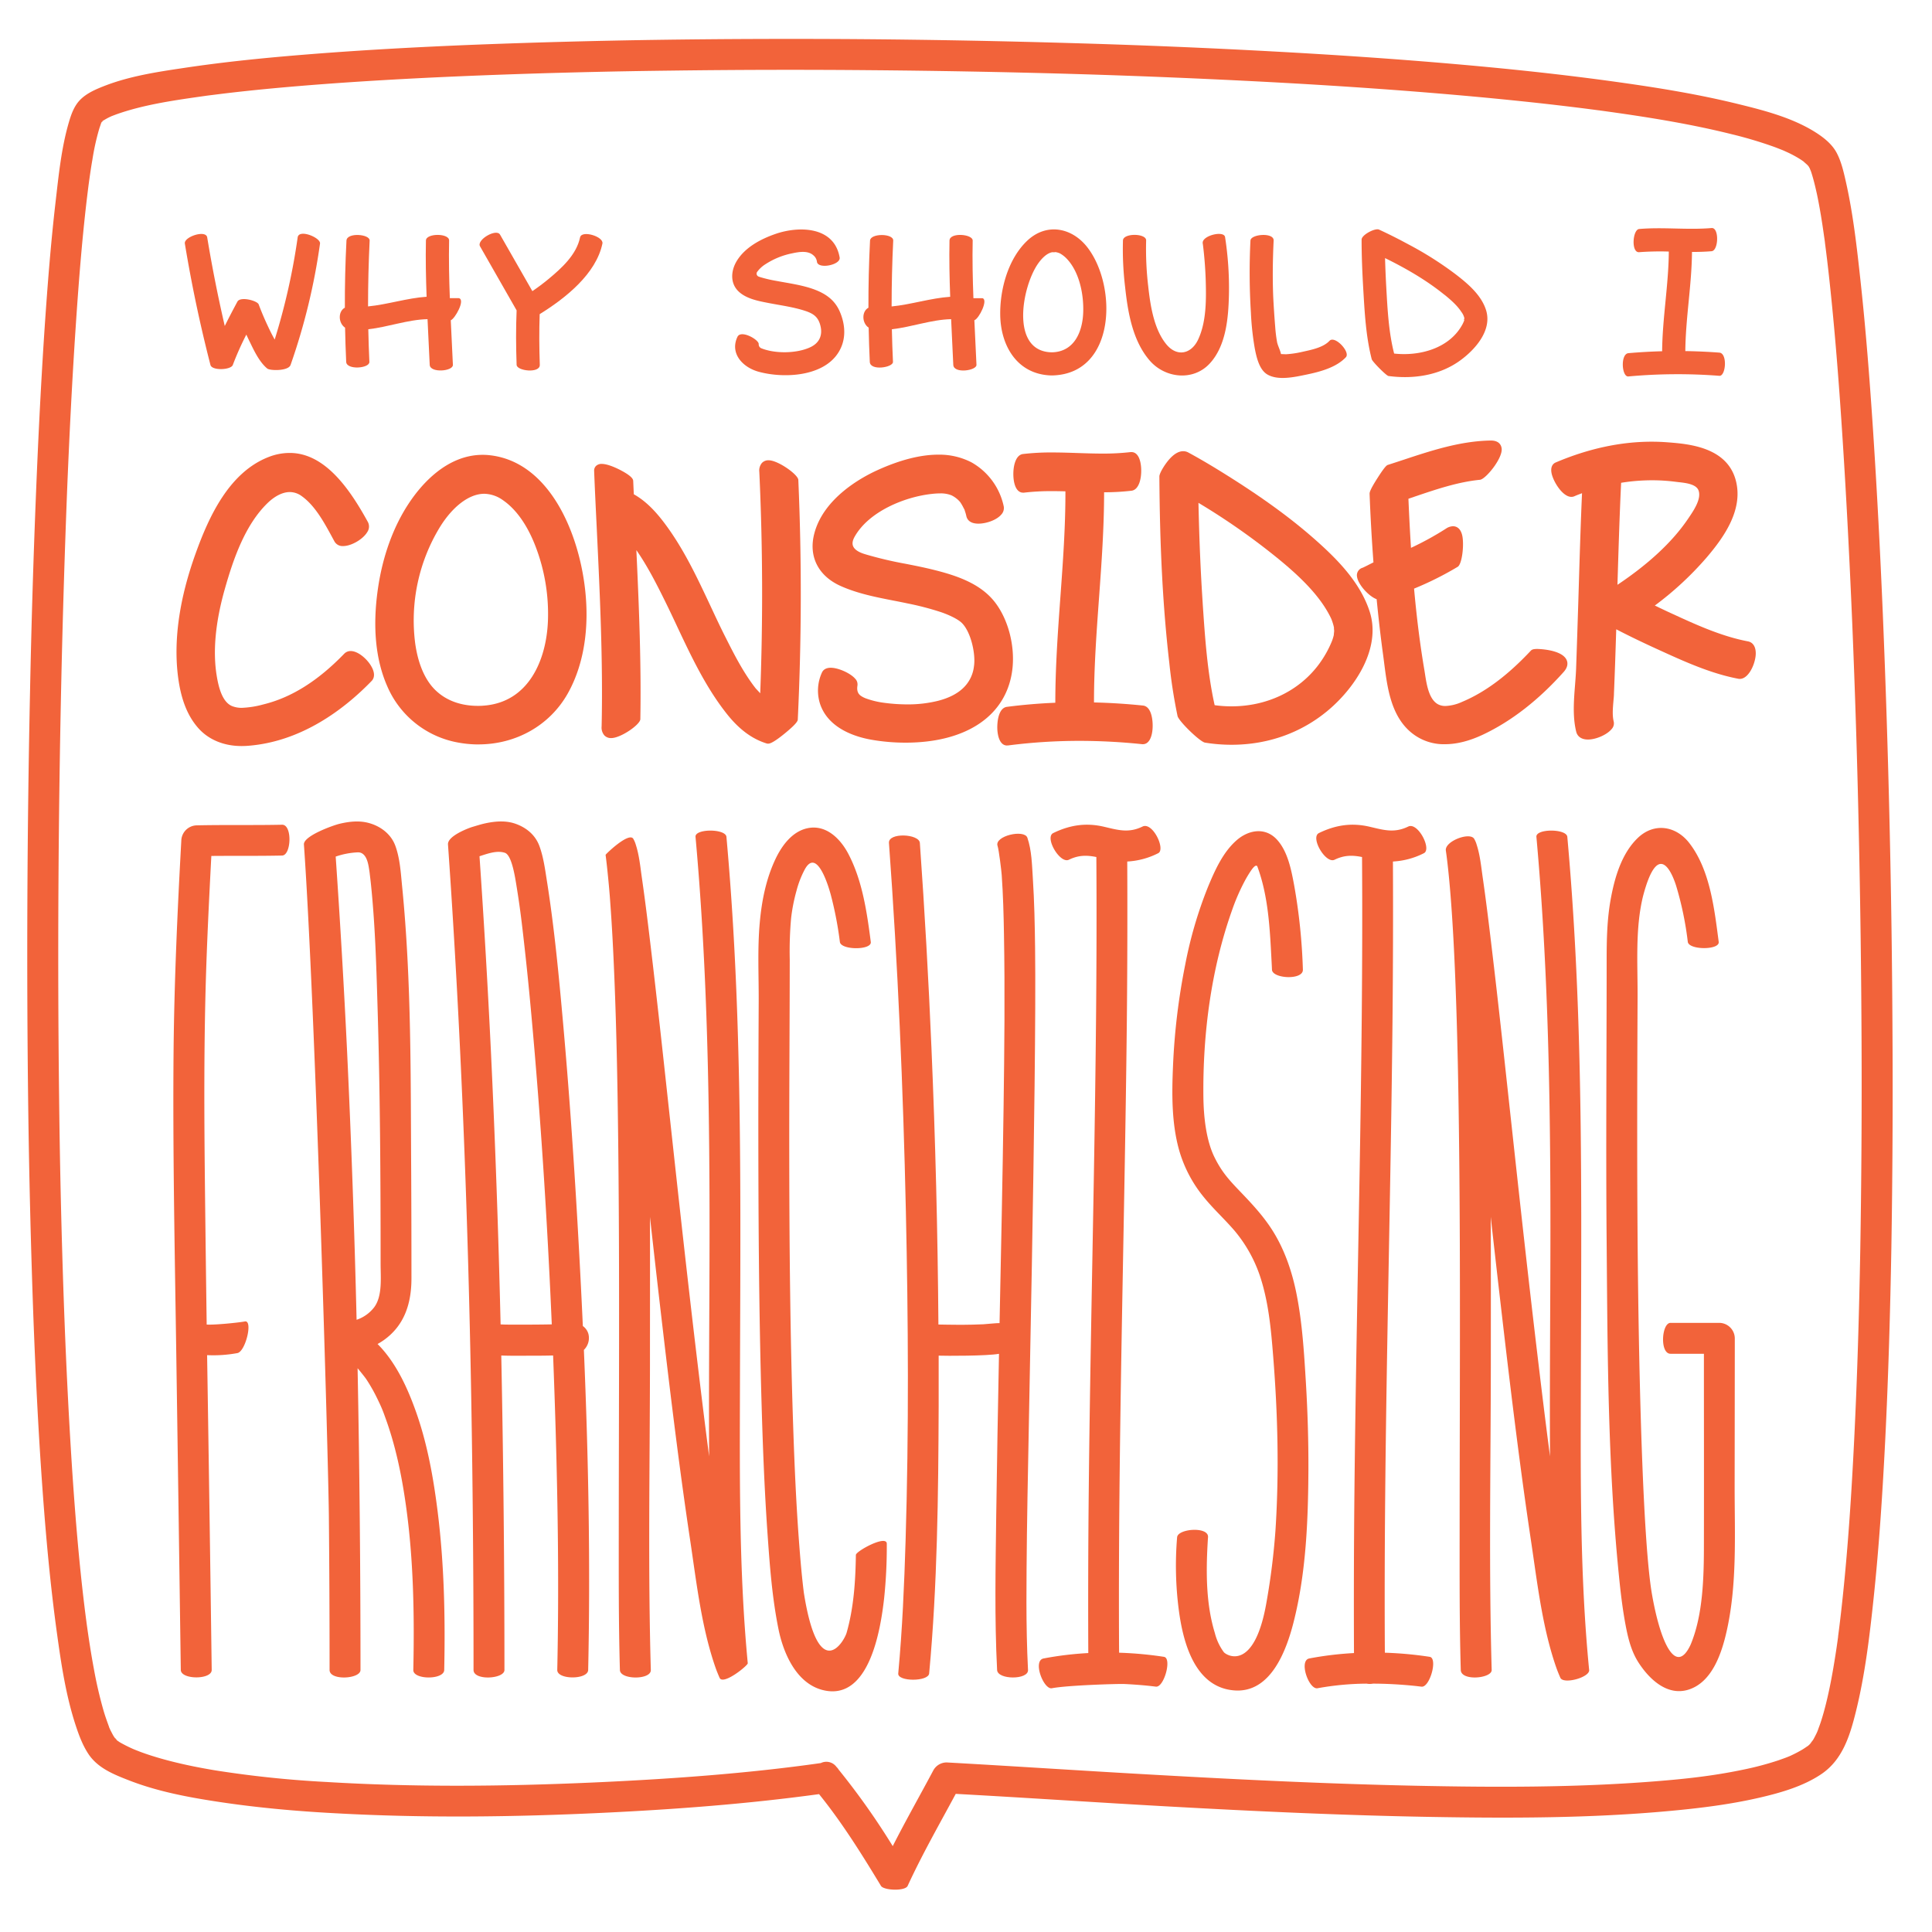 <svg xmlns="http://www.w3.org/2000/svg" viewBox="0 0 1000 1000"><defs><style>.cls-1{fill:#f2633a;}</style></defs><title>_Non-Pattern Thought Bubbles</title><g id="Outlines"><path class="cls-1" d="M52.54,63.49c.83-.6.71-1.15,0,0Z"/><path class="cls-1" d="M979.56,536.65q-.25-55.9-1.56-111.78-1.23-53.64-3.46-107.24c-1.34-31.83-3-63.65-5.09-95.44-1.7-25.61-3.67-51.21-6.44-76.72-1.88-17.3-3.81-34.78-7.67-51.77C954.23,88.79,953,83.46,950.6,79S944,71.23,939.84,68.57C928.08,61.09,913.65,57.28,900.26,54c-20.64-5.12-41.7-8.54-62.74-11.48-27.84-3.9-55.8-6.86-83.8-9.3-31.94-2.79-63.93-4.93-96-6.66q-52.15-2.82-104.39-4.29-53.67-1.57-107.37-2-52.44-.39-104.87.34-48.67.7-97.33,2.61c-27.82,1.14-55.63,2.64-83.38,4.84-22.07,1.75-44.14,3.91-66,7.23-13.49,2-27.49,4.19-40.27,9.16-4.47,1.74-9.21,3.75-12.64,7.24-3.08,3.15-4.59,7.41-5.81,11.57C31.73,76.66,30.33,91,28.73,104.83,26.19,126.89,24.5,149,23,171.19c-1.9,28.85-3.31,57.73-4.46,86.62q-2,50.19-3,100.43Q14.4,412.42,14.17,466.6q-.24,54.4.47,108.81.7,51.68,2.53,103.32c1.12,30.5,2.59,61,4.78,91.42C23.74,795.09,26,820,29.4,844.78c2.25,16.35,4.71,33.06,9.94,48.77C41,898.59,43,903.8,46,908.21c4.9,7.08,13,10.28,20.77,13.31,14.37,5.6,29.76,8.57,45,10.91,20.34,3.13,40.87,5,61.41,6.09,46.24,2.57,92.67,2,138.91-.21,37.37-1.78,74.77-4.59,111.85-9.67,12,14.84,22.19,31.2,32.05,47.49,1.43,2.37,12.51,2.84,13.81,0,7.5-16.3,16.4-31.84,24.89-47.63,36.54,2,73.07,4.47,109.62,6.5,45.32,2.52,90.68,4.63,136.07,5.43,41.22.72,82.66.72,123.75-3.07,15.77-1.45,31.63-3.4,47.07-7,10.84-2.54,22.39-5.86,31.69-12.2,10.83-7.4,14.63-19.81,17.66-32,4.8-19.32,7.16-39.29,9.24-59,2.87-27.2,4.62-54.51,6-81.82,1.64-33.16,2.59-66.35,3.18-99.55Q979.86,591.19,979.56,536.65ZM828.05,57.18l-.42-.06.33,0ZM52.23,63.66l0,0-.09,0A.87.87,0,0,0,52.23,63.66ZM926.12,909Zm36.75-261.8c-.59,32.69-1.54,65.38-3.15,98-1.34,27.09-3.07,54.17-5.9,81.14q-.86,8.31-1.9,16.59c-.17,1.32-.34,2.65-.52,4h0l0,.27c-.09.69-.19,1.38-.28,2.07-.35,2.47-.71,4.94-1.1,7.41-1.31,8.37-2.81,16.72-4.84,24.95-.81,3.27-1.71,6.53-2.76,9.73-.45,1.38-1,2.74-1.46,4.1-.06.17-.22.56-.36.9s-.37.82-.46,1c-.5,1-1,2-1.57,3-.74,1.24-2.6,2.85-.5,1-.58.52-1.07,1.19-1.62,1.74a9.19,9.19,0,0,1-.76.64l-.09.06c-.89.58-1.75,1.2-2.66,1.75a67,67,0,0,1-6.23,3.25l-.45.2c-.5.2-1,.41-1.49.6-1.38.53-2.77,1-4.17,1.51a157.19,157.19,0,0,1-18.22,4.84c-15.62,3.27-29.85,4.81-45.91,6.08-41.18,3.26-82.62,3.12-123.89,2.26-44.66-.94-89.29-3.08-133.89-5.6-36.22-2-72.42-4.44-108.64-6.45a7.87,7.87,0,0,0-6.91,4c-7,13.15-14.34,26.06-21.06,39.31a377.78,377.78,0,0,0-28-39.6,6.69,6.69,0,0,0-1.12-1.39h0a6.49,6.49,0,0,0-8.11-2c-38.43,5.49-79.24,8.35-118.74,10.1-45.71,2-91.62,2.45-137.31-.32a554.35,554.35,0,0,1-57.37-6c-8.07-1.34-16.11-2.94-24-5-3.33-.87-6.65-1.82-9.93-2.89-1.57-.51-3.14-1.06-4.69-1.63L70.7,906c-.3-.11-1.29-.53-1.49-.6a72.88,72.88,0,0,1-7.13-3.56c-.47-.28-1-.7-1.5-1-.74-1-1.59-2.29-.38-.17h0c-.46-.77-1.05-1.49-1.52-2.27-.55-.93-1-1.9-1.53-2.88-.23-.49-.43-1-.68-1.49,0,0,0-.08,0-.13-1-2.75-2-5.49-2.82-8.3a216.67,216.67,0,0,1-5.08-21.91c-.85-4.53-1.61-9.08-2.31-13.63-.38-2.47-.75-5-1.09-7.42-.15-1.06-.3-2.12-.44-3.19,0-.28-.09-.68-.13-1-.09-.71-.19-1.43-.28-2.14-3.17-24.78-5.23-49.7-6.91-74.61-2-30.46-3.45-61-4.5-91.48q-1.77-51.5-2.33-103-.64-54-.33-107.91.3-53.28,1.47-106.56,1.09-49.28,3-98.52c1.16-28.43,2.57-56.84,4.47-85.23,1.45-21.75,3.13-43.51,5.66-65.17q.39-3.24.79-6.46c.11-.89.23-1.79.35-2.69.08-.55.15-1.1.23-1.66.49-3.49,1-7,1.62-10.47a124,124,0,0,1,3.47-15.71c.27-.9.6-1.78.9-2.68a.74.74,0,0,1,0-.14l.1-.16.19-.34-.18.13a.31.31,0,0,0,0-.08c.23-.23.42-.53.64-.79a3.46,3.46,0,0,0,.46-.32l-.35.2a1.44,1.44,0,0,1,.37-.28l.25-.11.16-.11c.79-.46,1.58-.92,2.4-1.33.42-.21.85-.39,1.26-.6l.09-.05c1-.37,2.05-.79,3.08-1.16,13.49-4.71,28-6.87,42.06-8.89l3.48-.49.75-.11,1.25-.16,7.44-.93c5.3-.64,10.6-1.22,15.91-1.77,11.76-1.2,23.53-2.21,35.32-3.1,27.92-2.09,55.89-3.52,83.86-4.61q48.07-1.84,96.19-2.41,52.06-.69,104.13-.22,53.17.45,106.33,2,51.63,1.56,103.21,4.33c31.62,1.73,63.22,3.87,94.77,6.65q21.19,1.86,42.36,4.18,9.94,1.11,19.88,2.34c3.06.38,6.11.78,9.17,1.18l1.33.17,1.91.26,4.58.64c20.74,2.93,41.49,6.33,61.82,11.41a215.54,215.54,0,0,1,22,6.58c1.46.54,2.9,1.12,4.34,1.69l.68.29,2,.91a57.16,57.16,0,0,1,6.73,3.71c.44.29.86.6,1.29.88l0,0c.65.64,1.39,1.23,2.05,1.86.2.19.38.45.57.67s.39.71.6,1c.23.58.59,1.42.71,1.76.36,1.09.69,2.18,1,3.28.76,2.69,1.39,5.42,2,8.15,1.55,7.3,2.71,14.69,3.75,22.08.15,1,.29,2,.43,3v0l0,.18.24,1.86c.31,2.4.61,4.81.9,7.21q.91,7.68,1.71,15.38c2.68,25.63,4.62,51.34,6.28,77.06,2.06,31.76,3.65,63.54,5,95.33q2.21,53.26,3.36,106.56,1.23,55.09,1.47,110.21Q963.78,593.27,962.87,647.23Z"/><path class="cls-1" d="M53.75,62.24l-.27.19C53.79,62.26,54,62.14,53.75,62.24Z"/><path class="cls-1" d="M108.93,188.91c.79,3.06,10.6,2.63,11.57,0a152.51,152.51,0,0,1,7-15.72c.58,1.26,1.17,2.51,1.78,3.74,2.06,4.22,4.88,10.4,9.06,13.83,1.4,1.15,10.9,1.37,12.05-1.85a324.57,324.57,0,0,0,15.25-62.84c.44-3-10.91-7.75-11.57-3.19a335.41,335.41,0,0,1-11.89,52.87c-1.25-2.21-2.38-4.48-3.45-6.77-1.77-3.74-3.39-7.56-4.84-11.43-.72-1.92-9.45-4.25-11-1.44-2.24,4.16-4.45,8.37-6.55,12.63q-5.28-22.78-9.09-45.86c-.67-4.11-12.14-.3-11.57,3.19Q100.9,157.76,108.93,188.91Z"/><path class="cls-1" d="M178.61,169.61c.12,5.9.3,11.8.58,17.71.21,4.31,12.16,3.39,12,0-.26-5.64-.45-11.26-.56-16.89,10.27-1.17,20.47-5,30.66-5.23.37,7.89.79,15.78,1.13,23.65.18,4.33,12.14,3.39,12,0-.33-7.68-.74-15.38-1.1-23.08,2.16-.76,7.73-10.68,4.17-11.45-.12,0-4.54,0-4.65,0-.38-9.95-.59-19.9-.38-29.84.08-3.86-11.92-3.86-12,0-.21,9.71,0,19.42.35,29.12-10.18.69-20.11,4-30.31,5q0-17,.83-34.08c.17-3.38-11.78-4.33-12,0q-.89,17.39-.83,34.74C174.94,161.13,175,167.16,178.61,169.61Z"/><path class="cls-1" d="M267.4,160.65c-.4,9.39-.33,18.81,0,28.2.1,3.19,12.15,4.54,12,0-.3-8.74-.37-17.51-.06-26.25,13.45-8.33,29.2-20.85,32.47-36.53.76-3.62-10.74-7.13-11.57-3.19-1.87,9-9.57,15.93-16.35,21.56-2.66,2.21-5.46,4.3-8.34,6.25l-16.73-29.25c-1.91-3.35-12.28,2.7-10.36,6.06Q257.93,144.08,267.4,160.65Z"/><path class="cls-1" d="M449.62,169.61q.17,8.85.58,17.71c.22,4.8,12.13,2.9,12,0-.27-5.64-.45-11.26-.57-16.89,10.28-1.17,20.48-5,30.67-5.23.37,7.89.78,15.78,1.12,23.65.2,4.72,12.13,3,12,0-.33-7.68-.73-15.38-1.09-23.08,2.47-.87,7.32-10.75,4.16-11.43-.11,0-4.54,0-4.65,0-.37-9.95-.59-19.9-.38-29.84.07-3.35-11.9-4.37-12,0-.2,9.71,0,19.42.36,29.12-10.19.69-20.12,4-30.32,5q0-17,.83-34.08c.2-3.79-11.79-3.91-12,0q-.88,17.39-.83,34.74C446,161.13,446,167.16,449.62,169.61Z"/><path class="cls-1" d="M382.56,151.11c4.06,3.63,10.09,4.72,15.25,5.73,6.36,1.24,12.86,2.06,19,4.09,4.69,1.54,7,3.49,8,8.39.9,4.66-1,8.34-5.35,10.38-7,3.32-18.34,3.47-25.51.52a2.18,2.18,0,0,1-1.24-2.09c.18-2.28-9.17-7.6-11-3.8-4.08,8.64,2.76,15.82,10.91,18.07,14,3.85,37,2.48,43.08-13.44,2.24-5.88,1.37-12.32-1.17-18-2.65-5.86-7.29-9-13.21-11.2-6.23-2.26-12.89-3.12-19.37-4.35a69.65,69.65,0,0,1-8.57-2l-.7-.25a1.62,1.62,0,0,1-.86-2.31h0a15.57,15.57,0,0,1,4.61-4.24A39.37,39.37,0,0,1,410,131.13c3.35-.72,8-1.57,10.87.91a5.16,5.16,0,0,1,2,3.61c.84,3.79,12.39,1.45,11.73-2.37-2.79-16.15-21-16.38-33.06-12.25-7.55,2.59-15.68,6.83-20.05,13.81C378.25,140,377.72,146.77,382.56,151.11Z"/><path class="cls-1" d="M543.66,194.31q.38,0,.78,0t.75,0c32.24-1.24,33.13-45.84,17.86-66-8-10.57-21.36-13.21-31.4-3.68-9.89,9.39-14.17,25.28-13.93,38.54C518,179.21,526.6,193.58,543.66,194.31Zm-6.3-57.95c2-2.83,4.6-5.36,7.36-5.83a4.92,4.92,0,0,0,1.59-.05,9.87,9.87,0,0,1,2.16.6,14.69,14.69,0,0,1,3.76,2.92c6.39,6.76,8.71,18.1,8.45,27.36-.28,10.37-4.65,20.78-16.24,21C522.73,182,528.91,148.3,537.36,136.36Z"/><path class="cls-1" d="M595,186.52c7.89,9.23,22.47,10.95,31.1,1.69s9.74-24,10-35.92a171.88,171.88,0,0,0-2-29.55c-.55-3.64-12.17-.76-11.57,3.19,0,.13,0,.25.06.35.17,1.38.34,2.76.48,4.14q.75,7.14,1,14.31c.29,10.1.44,21.89-4,31.19-3.56,7.39-11,9-16.52,2.11-6.33-7.86-8.14-20-9.23-29.79a165.54,165.54,0,0,1-1.08-23.77c.12-3.79-11.88-3.93-12,0a164.69,164.69,0,0,0,1.13,24.22C583.78,161.65,586.21,176.27,595,186.52Zm27.62-60.13c.07.5.07.51,0,0Z"/><path class="cls-1" d="M649.48,180.4c.87,4.4,2.26,10.91,6.47,13.41,5.58,3.32,14.34,1.31,20.22.09,6.92-1.43,15.44-3.64,20.45-9,2.48-2.66-5.71-11.47-8.49-8.48-3.27,3.5-9.52,4.68-14,5.68a51.53,51.53,0,0,1-8.38,1.26c-.82,0-1.81-.08-2.71-.08-.37-1.92-1.58-4.21-2-6.06a73.36,73.36,0,0,1-1-8.1c-.41-5-.74-10-1-15-.43-9.88-.27-19.74.19-29.61.21-4.36-11.84-3.35-12,0a335.24,335.24,0,0,0,.23,37.24A146.35,146.35,0,0,0,649.48,180.4Z"/><path class="cls-1" d="M718.68,194.62c12.83,1.71,26.35-.26,37.05-8,7.79-5.64,16.66-15.6,13.48-26-2.44-7.94-9.61-13.92-15.94-18.78a179.47,179.47,0,0,0-24.45-15.45c-4.94-2.67-10-5.24-15.06-7.56-2-.91-9,2.72-9,5.18,0,8.59.37,17.2.87,25.78.7,11.92,1.36,24.44,4.37,36.13C710.27,187.12,717.54,194.47,718.68,194.62Zm29-42.05c3.18,2.59,6.57,5.53,8.75,8.91a8.43,8.43,0,0,1,1.63,3.77c-.26-1.19-.48,1.34,0,.11a20.18,20.18,0,0,1-1.06,2.47C750.3,180.31,734.9,184.47,721.6,183c-2.85-11.13-3.43-23-4.07-34.34q-.42-7.53-.63-15.07C727.72,138.9,738.39,145.07,747.63,152.57Z"/><path class="cls-1" d="M842.84,194.85a280.48,280.48,0,0,1,47.09-.33c3.39.25,4.3-11.68,0-12-5.84-.45-11.73-.71-17.61-.8.15-17.15,3.31-34.16,3.45-51.31,3.38,0,6.76-.09,10.14-.38,3.65-.32,4-12.35,0-12-12.5,1.08-25-.58-37.48.5-3.4.29-4.27,12.37,0,12a145.51,145.51,0,0,1,15.34-.32c-.11,17.24-3.31,34.35-3.45,51.59q-8.77.24-17.48,1C838.63,183.25,839.39,195.18,842.84,194.85Z"/><path class="cls-1" d="M602.45,857.57a193,193,0,0,0-23.21-2.13c-.66-108.72,2.85-217.42,4-326.12q.42-41.7.22-83.4a40,40,0,0,0,16-4.29c4-1.94-2.84-16.36-8.08-13.81-7.17,3.48-12.58,1.84-19.88.12-9.35-2.21-17.72-.94-26.33,3.24-4.63,2.25,3.46,16.06,8.08,13.82,5.2-2.53,9.48-2.35,14.22-1.41.74,109.56-2.83,219.11-3.94,328.66q-.42,41.68-.23,83.37a173.18,173.18,0,0,0-23.11,2.79c-5.89,1.11,0,16.22,4.25,15.42,8.36-1.58,34.46-2.32,37.33-2.2q6.4.29,12.79.94c1.22.13,2.43.28,3.64.42h.05C602.46,873.64,606.75,858.22,602.45,857.57Z"/><path class="cls-1" d="M740,857.57a193.06,193.06,0,0,0-23.2-2.13c-.67-108.72,2.84-217.42,3.95-326.12q.42-41.7.23-83.4a40,40,0,0,0,16-4.29c4.24-2.05-3.07-16.24-8.08-13.81-7.17,3.48-12.58,1.84-19.88.12-9.35-2.21-17.72-.94-26.33,3.24-4.63,2.25,3.46,16.06,8.08,13.82,5.2-2.53,9.48-2.35,14.22-1.41.74,109.56-2.83,219.11-3.94,328.66q-.42,41.68-.23,83.37a173.18,173.18,0,0,0-23.11,2.79c-5.64,1.07-.21,16.27,4.25,15.42a146.64,146.64,0,0,1,25.36-2.38,9.09,9.09,0,0,0,3.33,0c2.88,0,5.77.08,8.64.2q6.41.29,12.79.94c1.22.13,2.43.28,3.64.42h0C740.05,873.64,744.34,858.22,740,857.57Z"/><path class="cls-1" d="M146,426.88c-14.72.31-29.44,0-44.16.32a8.17,8.17,0,0,0-8,8c-2,36.33-3.65,72.66-4,109-.46,51.71.62,103.44,1.38,155.14q1.22,82.51,2.36,165c.07,5.15,16.07,5.16,16,0q-1.09-81.45-2.38-162.92a68.7,68.7,0,0,0,15.66-1.06c4.25-.77,8.17-17.15,3.9-16.38-3.79.69-15.9,1.88-19.78,1.61q-.49-35.22-.89-70.43c-.43-38.56-.62-77.12.71-115.67.66-18.82,1.6-37.64,2.59-56.45,12.19-.11,24.39.05,36.58-.21C150.82,442.78,151.39,426.77,146,426.88Z"/><path class="cls-1" d="M215.55,731.39c-4.34-12.39-10.44-26.07-20.12-35.73a36.59,36.59,0,0,0,3.13-1.95c10.87-7.67,14.4-19.2,14.41-32q0-27.15-.13-54.3c-.32-49.33.2-99.25-4.68-148.39-.7-7-1.1-14.64-3.56-21.31-2.26-6.12-7.83-10.25-14.1-11.83-4.85-1.24-10-.63-14.79.52-3.34.8-18.71,6.29-18.4,10.7,5.93,84.53,12.64,317.86,12.92,348q.36,39.64.36,79.29c0,5.65,16,4.66,16,0q0-78.09-1.5-156.18c.72.77,3.85,4.71,4.38,5.49,1.27,1.9,2.45,3.85,3.56,5.85s2.25,4.29,3.27,6.49a66.85,66.85,0,0,1,2.91,7.09c5.46,14.73,8.67,30.28,10.86,45.8,4,28.24,4.46,57,3.86,85.46-.11,5.13,15.89,5.18,16,0,.57-27.18,0-54.5-3.34-81.51C224.42,765.47,221.36,748,215.55,731.39ZM185.29,441.17c4.51-.05,5.35,6.3,5.7,8.39.11.66.2,1.33.31,2,0,.17,0,.29.06.4s0,.12,0,.2q.35,2.76.64,5.52c2.15,20.74,2.77,41.68,3.39,62.52C196.75,564.79,197,609.41,197,654c0,7.41,1,16.73-3.27,22.57a19.12,19.12,0,0,1-9.16,6.55q-1.65-69.4-4.91-138.75-2.43-50.55-5.91-101A40.37,40.37,0,0,1,185.29,441.17Z"/><path class="cls-1" d="M304.59,690.57a7.5,7.5,0,0,0-2.91-4.22q-1.23-26.94-2.79-53.84c-2-34.58-4.41-69.15-7.5-103.65-2.16-24.13-4.45-48.32-8.21-72.25-1-6.24-1.81-12.8-4-18.75-2.1-5.64-6.62-9.44-12.33-11.47-4.94-1.76-10.35-1.35-15.39-.29-2.38.5-4.7,1.25-7,1.93-1.75.51-12.89,4.64-12.58,9.05C240,552.91,243.67,669,244.73,785.1q.38,39.64.37,79.29c0,5.64,16,4.67,16,0q0-81.39-1.64-162.78c4.88.19,9.78.12,14.63.1,4,0,8.12,0,12.2-.12q.73,18.88,1.29,37.77c1.23,41.66,1.76,83.36.86,125-.11,5.15,15.89,5.15,16,0,1.2-55.19.12-110.46-2.22-165.65A8.61,8.61,0,0,0,304.59,690.57Zm-43.89-5-1.59-.06q-1.65-70.59-5-141.13-2.44-50.62-5.92-101.19c4.5-1.45,9.1-3.12,13.14-1.78,3.63,1.21,5.31,12.76,6.19,18.24,1.61,10,2.44,16.92,3.66,27.67,1.47,12.89,2.75,25.8,3.92,38.72,4.82,53,8.21,106.22,10.5,159.44C281.79,685.62,265.16,685.7,260.7,685.58Z"/><path class="cls-1" d="M383,717.89c.14-60,.74-119.94-1-179.88-1-35-2.85-70-6-104.86-.39-4.3-16.39-4.32-16,0,5.57,61.47,7,123.23,7.23,184.92.17,45.24-.45,90.49-.18,135.74-2.29-17.4-4.41-34.83-6.53-52.64-4.58-38.41-8.81-76.85-13-115.3-3.56-32.48-7-65-10.89-97.42-1.36-11.37-2.75-22.73-4.39-34.06-.81-5.64-1.36-11.65-3.13-17.1a13.35,13.35,0,0,0-1.35-3.18c-2.32-3.53-14.36,8.07-14.31,8.37.11.85.22,1.7.32,2.55.28,2.32.54,4.63.77,7,.52,5.1,1,10.21,1.34,15.33.92,12.41,1.55,24.84,2.06,37.27,1.25,30.26,1.77,60.56,2.09,90.85.7,64.64.29,129.29.24,193.93,0,25-.12,50,.59,75,.15,5.14,16.15,5.16,16,0-1.5-52.47-.5-105-.44-157.53,0-25.65.07-51.32,0-77q3.4,30.64,7,61.25c4.18,35.52,8.53,71,13.85,106.4,3.25,21.66,5.79,44.59,13,65.4.64,1.87,1.4,3.69,2.19,5.5,1.77,4.08,14.68-6.37,14.58-7.53C382.52,813.42,382.88,765.52,383,717.89Z"/><path class="cls-1" d="M818.24,717.89c.14-60,.74-119.94-1-179.88-1-35-2.86-70-6-104.86-.39-4.3-16.4-4.32-16,0,5.56,61.47,7,123.23,7.23,184.92.17,45.24-.45,90.49-.18,135.74-2.29-17.4-4.41-34.83-6.53-52.64-4.58-38.41-8.82-76.85-13-115.3-3.56-32.48-7-65-10.9-97.42-1.35-11.37-2.74-22.73-4.38-34.06-.82-5.64-1.36-11.65-3.14-17.1a13,13,0,0,0-1.35-3.18c-2.35-3.59-15.33,1.34-14.62,6.16.05.35.27,1.91.31,2.21L749,445c.28,2.32.53,4.63.77,7,.52,5.1.95,10.21,1.33,15.33.93,12.41,1.56,24.84,2.07,37.27,1.24,30.26,1.76,60.56,2.09,90.85.7,64.64.28,129.29.24,193.93,0,25-.13,50,.59,75,.17,5.91,16.12,4.39,16,0-1.5-52.47-.51-105-.44-157.53,0-25.65.07-51.32-.05-77q3.42,30.64,7,61.25c4.18,35.52,8.53,71,13.84,106.4,3.26,21.66,5.79,44.59,13,65.4.65,1.87,1.4,3.69,2.19,5.5,1.57,3.59,15.28-.19,14.91-4C817.76,815.77,818.13,766.69,818.24,717.89Z"/><path class="cls-1" d="M443,804.84c-.2,13.51-1.08,27.22-4.78,40.23-1.35,4.74-14.62,26.91-22.15-20.66-1-8-1.71-16.11-2.33-24.19-1.58-20.4-2.48-40.85-3.17-61.3-1.59-47.08-2-94.21-2.05-141.32-.05-33.69.23-67.37.25-101.06a193.57,193.57,0,0,1,.69-21.13,90.51,90.51,0,0,1,2.77-14.22,50.76,50.76,0,0,1,4.14-10.84c6.25-12.06,12.3,7.74,13.7,13a186,186,0,0,1,4.65,24.21c.57,4.29,16.57,4.32,16,0-2-15.39-4.32-31.74-11.66-45.68-4.1-7.79-11.51-15.21-21.07-13.2-7.94,1.66-13.3,9-16.58,15.9-4.9,10.33-7.14,21.64-8.16,33-1.22,13.42-.49,27.21-.55,40.69q-.14,29-.19,58c0,50.13.23,100.28,1.68,150.39.65,22.55,1.52,45.11,3.11,67.61,1.15,16.39,2.39,33,5.68,49.14,2.53,12.35,9.15,27.68,22.56,31.27,24.37,6.5,30.26-31.4,32.05-47.1A256.07,256.07,0,0,0,459,799.06C459,794.15,443,802.9,443,804.84Z"/><path class="cls-1" d="M897.93,697.71v-5a8.11,8.11,0,0,0-8-8H864.67c-4.63,0-5.68,16,0,16h17.27c0,32.78.07,65.57,0,98.36,0,17-.4,36.86-6.93,52.31-7.41,15.81-15.39-.19-19.92-26s-6.46-103.31-7.16-154.79-.55-103.17-.32-154.76c.07-17.28-1.26-35.36,2.83-52,8.46-32.18,16.16-8.4,17.16-5.24a169.62,169.62,0,0,1,6,28.92c.57,4.29,16.57,4.32,16,0-2.22-16.83-4.42-37.28-15.26-51.2-6.93-8.9-18.18-10.66-26.6-2.61s-12,20.58-14,31.5c-1.94,10.55-2.14,21.09-2.14,31.76,0,48.73-.44,97.45,0,146.17.47,57.15.59,114.78,6.28,171.71.92,9.3,2,18.63,3.81,27.8,1.24,6.24,2.89,12.42,6.36,17.82,5.52,8.61,14.89,17.62,26,14.07,12.21-3.89,17.1-18.92,19.63-30.06,5.5-24.27,4.17-49.75,4.17-74.5Z"/><path class="cls-1" d="M535.76,490.66c-.15-12-.38-24-1.16-36-.45-6.87-.57-14.48-2.83-21.05-1.57-4.54-17.22-.93-15.43,4.25.69,2,2,13,2.14,15,.72,10.21,1,20.46,1.17,30.69.54,29.83.21,59.67-.2,89.5-.52,37.27-1.31,74.53-2.08,111.79-.92-.11-7,.53-8.39.6-3.82.18-7.64.25-11.47.28-3.66,0-11.52-.14-11.79-.15q-.53-71.61-3.6-143.17-2.25-53.1-6-106.1c-.35-4.74-16.4-5.52-16,0,4.63,63.32,7.34,126.78,8.75,190.25,1.26,57,1.59,114-.14,170.94-.7,22.92-1.68,45.86-3.8,68.69-.4,4.31,15.59,4.32,16,0,4.27-45.9,4.74-92.23,4.92-138.29q0-13.11,0-26.21c3.92.14,24.88.2,31.23-.95q-.84,41.61-1.43,83.21c-.33,26.79-.92,53.7.45,80.46.26,5.13,16.26,5.16,16,0-1.19-23.23-.8-46.58-.57-69.83C531.84,760.58,536.62,558,535.76,490.66Z"/><path class="cls-1" d="M675.92,715.47c-.93-15.22-1.85-30.69-4.83-45.67-2.28-11.52-6.17-23-12.47-32.94-4.63-7.33-10.5-13.65-16.48-19.88s-9.74-10.31-13.55-18.05c-4.31-8.76-5.62-21-5.72-31.49-.33-32.38,4-65.91,14.9-96.5a106.08,106.08,0,0,1,6.29-14.52,60,60,0,0,1,3.2-5.41c1.45-2.17,2.76-3.6,3.51-2.62,5.84,15.72,6.53,32.83,7.41,49.5.07,1.34.14,2.69.19,4,.16,4.7,16.2,5.59,16,0a299.33,299.33,0,0,0-4.52-43.7c-1.47-7.87-3.28-17.47-8.89-23.59-6-6.56-14.59-5.14-20.82.26-7.21,6.25-11.42,15.86-15,24.48a217.45,217.45,0,0,0-11.68,40,338,338,0,0,0-6.31,52.39c-.62,14.36-.77,29.21,3.05,43.2a67.66,67.66,0,0,0,13,24.84c4.87,6,10.62,11.23,15.66,17.08A72.31,72.31,0,0,1,652,660c4.6,13.6,5.87,27.87,7,42.09,2.38,29.88,3.13,60,1.18,90a359,359,0,0,1-4.57,36.8c-6.3,37.15-21.09,27.77-22.2,26.21a28.09,28.09,0,0,1-4.59-9.79c-4.5-14.66-4.64-30.6-3.76-46.35.06-1.09.12-2.19.21-3.27.49-5.72-15.62-4.52-16,0a176.94,176.94,0,0,0,.86,37.52c2.2,16.91,8.29,40.35,28.95,41.76,18.62,1.28,26.66-20.48,30.39-35,6.56-25.57,7.61-52.8,7.76-79.07C677.29,745.72,676.83,730.58,675.92,715.47Z"/><path class="cls-1" d="M521.24,385.87c-2.82,0-4.62-2.93-5-8-.25-3.88.45-11.38,4.91-12,8.14-1.06,16.57-1.78,25.08-2.13,0-18.28,1.32-36.74,2.62-54.61s2.66-36.52,2.61-54.82c-2-.05-4.43-.1-6.84-.1A118.46,118.46,0,0,0,530,255l-.45,0c-2.85,0-4.66-3-5-8.17-.32-5.37,1.09-11.36,4.95-11.83a124.63,124.63,0,0,1,15.16-.81c4.34,0,8.73.15,13,.29s8.58.29,12.85.29A120.83,120.83,0,0,0,585.2,234l.45,0c2.85,0,4.66,3,5,8.17.32,5.37-1.09,11.36-5,11.83a121.26,121.26,0,0,1-14.17.8c0,18.28-1.32,36.75-2.62,54.64-1.29,17.74-2.62,36.07-2.61,54.14,8.45.2,17,.74,25.34,1.61,4.39.46,5.2,7.48,5,11.56-.27,5.29-2.15,8.44-5,8.44a2.48,2.48,0,0,1-.38,0A314.69,314.69,0,0,0,559,383.47a289,289,0,0,0-37.23,2.37,3.87,3.87,0,0,1-.48,0Z"/><path class="cls-1" d="M125,386.15c-9.2,0-17.19-3.35-22.51-9.45C96.76,370.12,93.43,361.33,92,349c-2.11-18.58,1-39.66,9.31-62.67,6.88-19.11,17.42-42.06,38-49.89a29.86,29.86,0,0,1,10.63-2c18.48,0,31.36,19.15,40.52,35.83a5.06,5.06,0,0,1-.37,5.14c-2.2,3.72-8.25,7.23-12.45,7.23a4.78,4.78,0,0,1-4.51-2.37l-1.28-2.36c-4.13-7.6-8.81-16.22-15.7-21.13a10.47,10.47,0,0,0-6.17-2.09c-3.67,0-7.81,2.08-11.66,5.86-11.43,11.21-17.45,28.49-21.84,43.92-5,17.44-6.4,32.71-4.3,45.38.93,5.62,2.75,13.35,7.81,15.57a13.22,13.22,0,0,0,5.3.95,48.89,48.89,0,0,0,11-1.76c14.52-3.54,28.22-12.12,41.88-26.24a4.56,4.56,0,0,1,3.37-1.39c4.17,0,9.54,5,11.36,9.32,1.44,3.39.28,5.32-.54,6.16-13.84,14.3-36.31,31.73-64.79,33.62C126.71,386.12,125.85,386.15,125,386.15Z"/><path class="cls-1" d="M747.82,385.21a26.55,26.55,0,0,1-17.23-5.93c-10.66-8.7-12.52-23.33-14.17-36.24-.17-1.39-.35-2.77-.53-4.1-1.26-9.2-2.35-18.63-3.34-28.79-4-1.46-9.56-7.5-10.14-11.58a4.05,4.05,0,0,1,2.9-4.71c.41-.17,2.1-1,3.35-1.65l2.24-1.13c-.85-11.34-1.54-23.25-2-35.44,0-.59-.07-1.7,4.06-8.16s4.91-6.7,5.49-6.88c2.63-.84,5.27-1.71,7.91-2.58,14.48-4.79,29.45-9.74,45.16-10h.18c5,0,5.53,3.38,5.58,4.42.25,5.16-8.35,15.62-11.26,15.9-11.38,1.11-22.67,4.94-33.59,8.64L729,258.16c.39,9.26.83,17.62,1.32,25.41a155.21,155.21,0,0,0,18.11-9.95,6.78,6.78,0,0,1,3.65-1.24c1.29,0,3.62.55,4.65,4.29,1.26,4.54.13,15.29-2.23,16.71a166.92,166.92,0,0,1-22.58,11.29c1.37,15.24,3.1,29,5.3,41.94.11.67.22,1.38.34,2.13.88,5.71,2.1,13.52,7,15.92a8.1,8.1,0,0,0,3.64.76,23,23,0,0,0,8.63-2.16c11.93-5,23.55-13.69,35.52-26.47.61-.65,1.51-.89,3.33-.89.13,0,12.72.15,15.21,5.72.6,1.36.83,3.54-1.54,6.19-13,14.54-27,25.44-41.69,32.39-7,3.32-13.63,5-19.74,5Z"/><path class="cls-1" d="M821.92,382.78c-3.21,0-5.42-1.45-6.06-4-1.92-7.65-1.26-16.16-.61-24.4.23-2.93.44-5.71.54-8.39.41-11.4.77-23,1.13-34.22l.34-11.19c.45-14.85.92-30.17,1.59-45.29-1.36.51-2.69,1-4,1.59a3.88,3.88,0,0,1-1.51.3c-4.56,0-9.37-7.91-10.24-12.19-.8-3.92,1.21-5.23,2.11-5.61,16.79-7.14,33.49-10.76,49.64-10.76,2.76,0,5.55.11,8.27.32,10.9.84,31.19,2.41,35.48,20.33,3.54,14.76-6.19,28.64-15.07,39.08a166.08,166.08,0,0,1-27,25.08c3,1.43,6,2.88,9.2,4.33,11.85,5.45,25.27,11.62,39,14.21,2.86.54,4.34,3.27,4,7.28-.47,5.07-3.83,12.15-8.22,12.15h0a3.64,3.64,0,0,1-.74-.07c-14.42-2.73-28.13-9-41.39-15.06l-1.21-.55c-7.38-3.38-14.15-6.65-20.61-10q-.29,9.24-.61,18.48c-.18,4.91-.36,9.82-.57,14.73,0,1.33-.17,2.72-.28,4.07-.31,3.63-.63,7.38.16,10.5a4.3,4.3,0,0,1-1,3.77C831.9,380.23,826.18,382.78,821.92,382.78Zm17.17-132.89c-.79,16.4-1.3,33.06-1.79,49.19l-.1,3.61c16.08-10.74,28.28-22.09,36.27-33.78l.39-.57c2.71-4,6.82-9.95,5.34-14.37-1.12-3.36-6.51-4-10.45-4.42l-1.48-.18a94.93,94.93,0,0,0-12.2-.78A100.4,100.4,0,0,0,839.09,249.89Z"/><path class="cls-1" d="M247.64,385.32a58.64,58.64,0,0,1-10.63-1,49.36,49.36,0,0,1-36.61-29.22c-6-13.7-7.61-30.57-4.82-50.16,2.41-16.94,8-32.42,16.25-44.74,6.17-9.26,19.31-24.78,38-24.78a31.93,31.93,0,0,1,3.52.19c28.26,3,43.54,34,48.41,61.91,4.1,23.48,1.24,45.37-8,61.63s-26.58,26.15-46.1,26.15Zm3-129.74c-7.76,0-16.38,6.52-23.08,17.46a92.81,92.81,0,0,0-12.65,60c1,7.15,3.51,17.07,10,23.72,7,7.1,16,8.59,22.34,8.59.91,0,1.85,0,2.78-.09,23.69-1.56,32.88-23.83,33.59-44.16a97.43,97.43,0,0,0-6.37-38.14c-2.92-7.68-8.23-18.09-16.95-24.08A17.12,17.12,0,0,0,250.66,255.58Z"/><path class="cls-1" d="M397.52,384.92a2.31,2.31,0,0,1-.75-.12c-7.42-2.31-14-7.15-20.16-14.79-11-13.7-18.67-29.92-26.05-45.59-2-4.27-4.08-8.69-6.18-12.94-4.61-9.34-9.22-18.42-15-26.74,1.45,31,2.54,59.23,2.06,87.48,0,2.77-10.1,9.81-15.07,9.81h0a4.75,4.75,0,0,1-3.52-1.36A6.16,6.16,0,0,1,311.4,376c.75-33.94-.9-68.5-2.49-101.92-.48-9.93-1-20.19-1.38-30.27a3.36,3.36,0,0,1,.9-2.57,4.05,4.05,0,0,1,3.05-1.12c3.17,0,7.81,2.24,9.65,3.2,6.52,3.4,6.59,5,6.62,5.71q.15,3.41.31,6.81c7.38,4.11,12.88,10.84,16.89,16.32,9.33,12.74,16.16,27.33,22.77,41.43,2.52,5.39,5.13,11,7.82,16.29,4.31,8.56,9.2,18.26,15.69,26.54.39.39.94,1,1.76,1.87l.5.55c1.45-38.24,1.29-76.76-.47-114.6a6.09,6.09,0,0,1,1.37-4.64,4.58,4.58,0,0,1,3.45-1.36c4.86,0,15.25,7.39,15.37,10.15,1.78,41.05,1.69,82.73-.27,123.88,0,.67-.1,1.91-6.65,7.28S398.13,384.92,397.52,384.92Z"/><path class="cls-1" d="M468.67,384.4a102.26,102.26,0,0,1-17.5-1.5c-8.12-1.4-22.38-5.68-26.7-18.54a22.45,22.45,0,0,1,.95-16.22c.4-.93,1.53-2.51,4.57-2.51,3.95,0,10.23,2.82,12.68,5.7a4.09,4.09,0,0,1,1.16,3.31l0,.14c-.46,2.66.22,4.48,2.08,5.59a11.72,11.72,0,0,0,2.29,1.13,43.68,43.68,0,0,0,9.59,2.29,90.77,90.77,0,0,0,11.79.8,64.58,64.58,0,0,0,15.75-1.8c5.88-1.48,10.46-3.85,13.61-7.06a18.27,18.27,0,0,0,5.17-10.79c1-6.25-1.49-17.63-6.14-22.38-2.17-2.22-7.26-4.48-11-5.74a148.35,148.35,0,0,0-17.23-4.49c-2.4-.51-4.83-1-7.26-1.46-9.11-1.79-18.54-3.63-27.25-7.51-11.75-5.22-16.88-15.44-13.72-27.32,4.87-18.33,24.49-29,32.7-32.71,11.73-5.33,22.31-8,31.45-8a36.39,36.39,0,0,1,17.08,3.93,34.25,34.25,0,0,1,16.8,22.89,4.88,4.88,0,0,1-1.22,4.12c-2.48,3-8,4.77-11.88,4.77h0c-5,0-6-2.73-6.26-3.9a19,19,0,0,0-.67-2.4l-.11-.37c-.1-.3-.17-.52-.22-.7a5.45,5.45,0,0,1-.35-.6l-.16-.3A23.39,23.39,0,0,0,497,259.9a13.88,13.88,0,0,0-4.5-3.52,15,15,0,0,0-5.94-1,38.46,38.46,0,0,0-4.27.27c-14.06,1.52-32.55,9.08-39.91,22.11-1.09,1.92-1.37,3.57-.84,4.88s2,3,6.46,4.28l.26.08a198.94,198.94,0,0,0,20.59,4.84c4.71.93,9.58,1.89,14.33,3.08,12.11,3,24.34,7.15,31.8,16.8,6.79,8.77,10.35,22.19,9.08,34.2C521.45,370,500.76,384.4,468.67,384.4Z"/><path class="cls-1" d="M637.44,385.49a86.1,86.1,0,0,1-13.74-1.11c-2.6-.42-13.62-11.11-14.21-13.79a272.1,272.1,0,0,1-4.26-27.49c-3.28-28.38-4.91-59-5.14-96.5,0-1.75,3.15-6.94,5.94-9.74,2.19-2.21,4.34-3.32,6.39-3.32a5.43,5.43,0,0,1,2.64.67c7.26,3.93,15,8.57,24.44,14.61,16.61,10.64,29.66,20.29,41.09,30.38s23.48,22.19,28.36,37.4c6.1,19-7.62,39.28-21.22,50.82-13.94,11.82-31.33,18.07-50.29,18.07ZM628.7,365a63.35,63.35,0,0,0,8.69.6c18.19,0,34.52-7.71,44.81-21.16a54.76,54.76,0,0,0,7.18-12.53,22.6,22.6,0,0,0,1-3.26c0-.37.05-.78.1-1.23s.07-.72.08-.88-.05-.54-.09-.89,0-.44,0-.6l0-.15c-.06-.3-.12-.61-.19-.91-.28-1.12-.65-2.22-1-3.15l-.12-.34-.13-.28c-.31-.66-.63-1.32-1-2-.56-1.06-1.18-2.14-1.91-3.31-7-11.23-18.75-21.24-29.3-29.54a352,352,0,0,0-36.5-25.1c.4,18.78,1.12,35.84,2.2,52v.18C623.7,329.86,624.89,347.84,628.7,365Z"/></g></svg>
